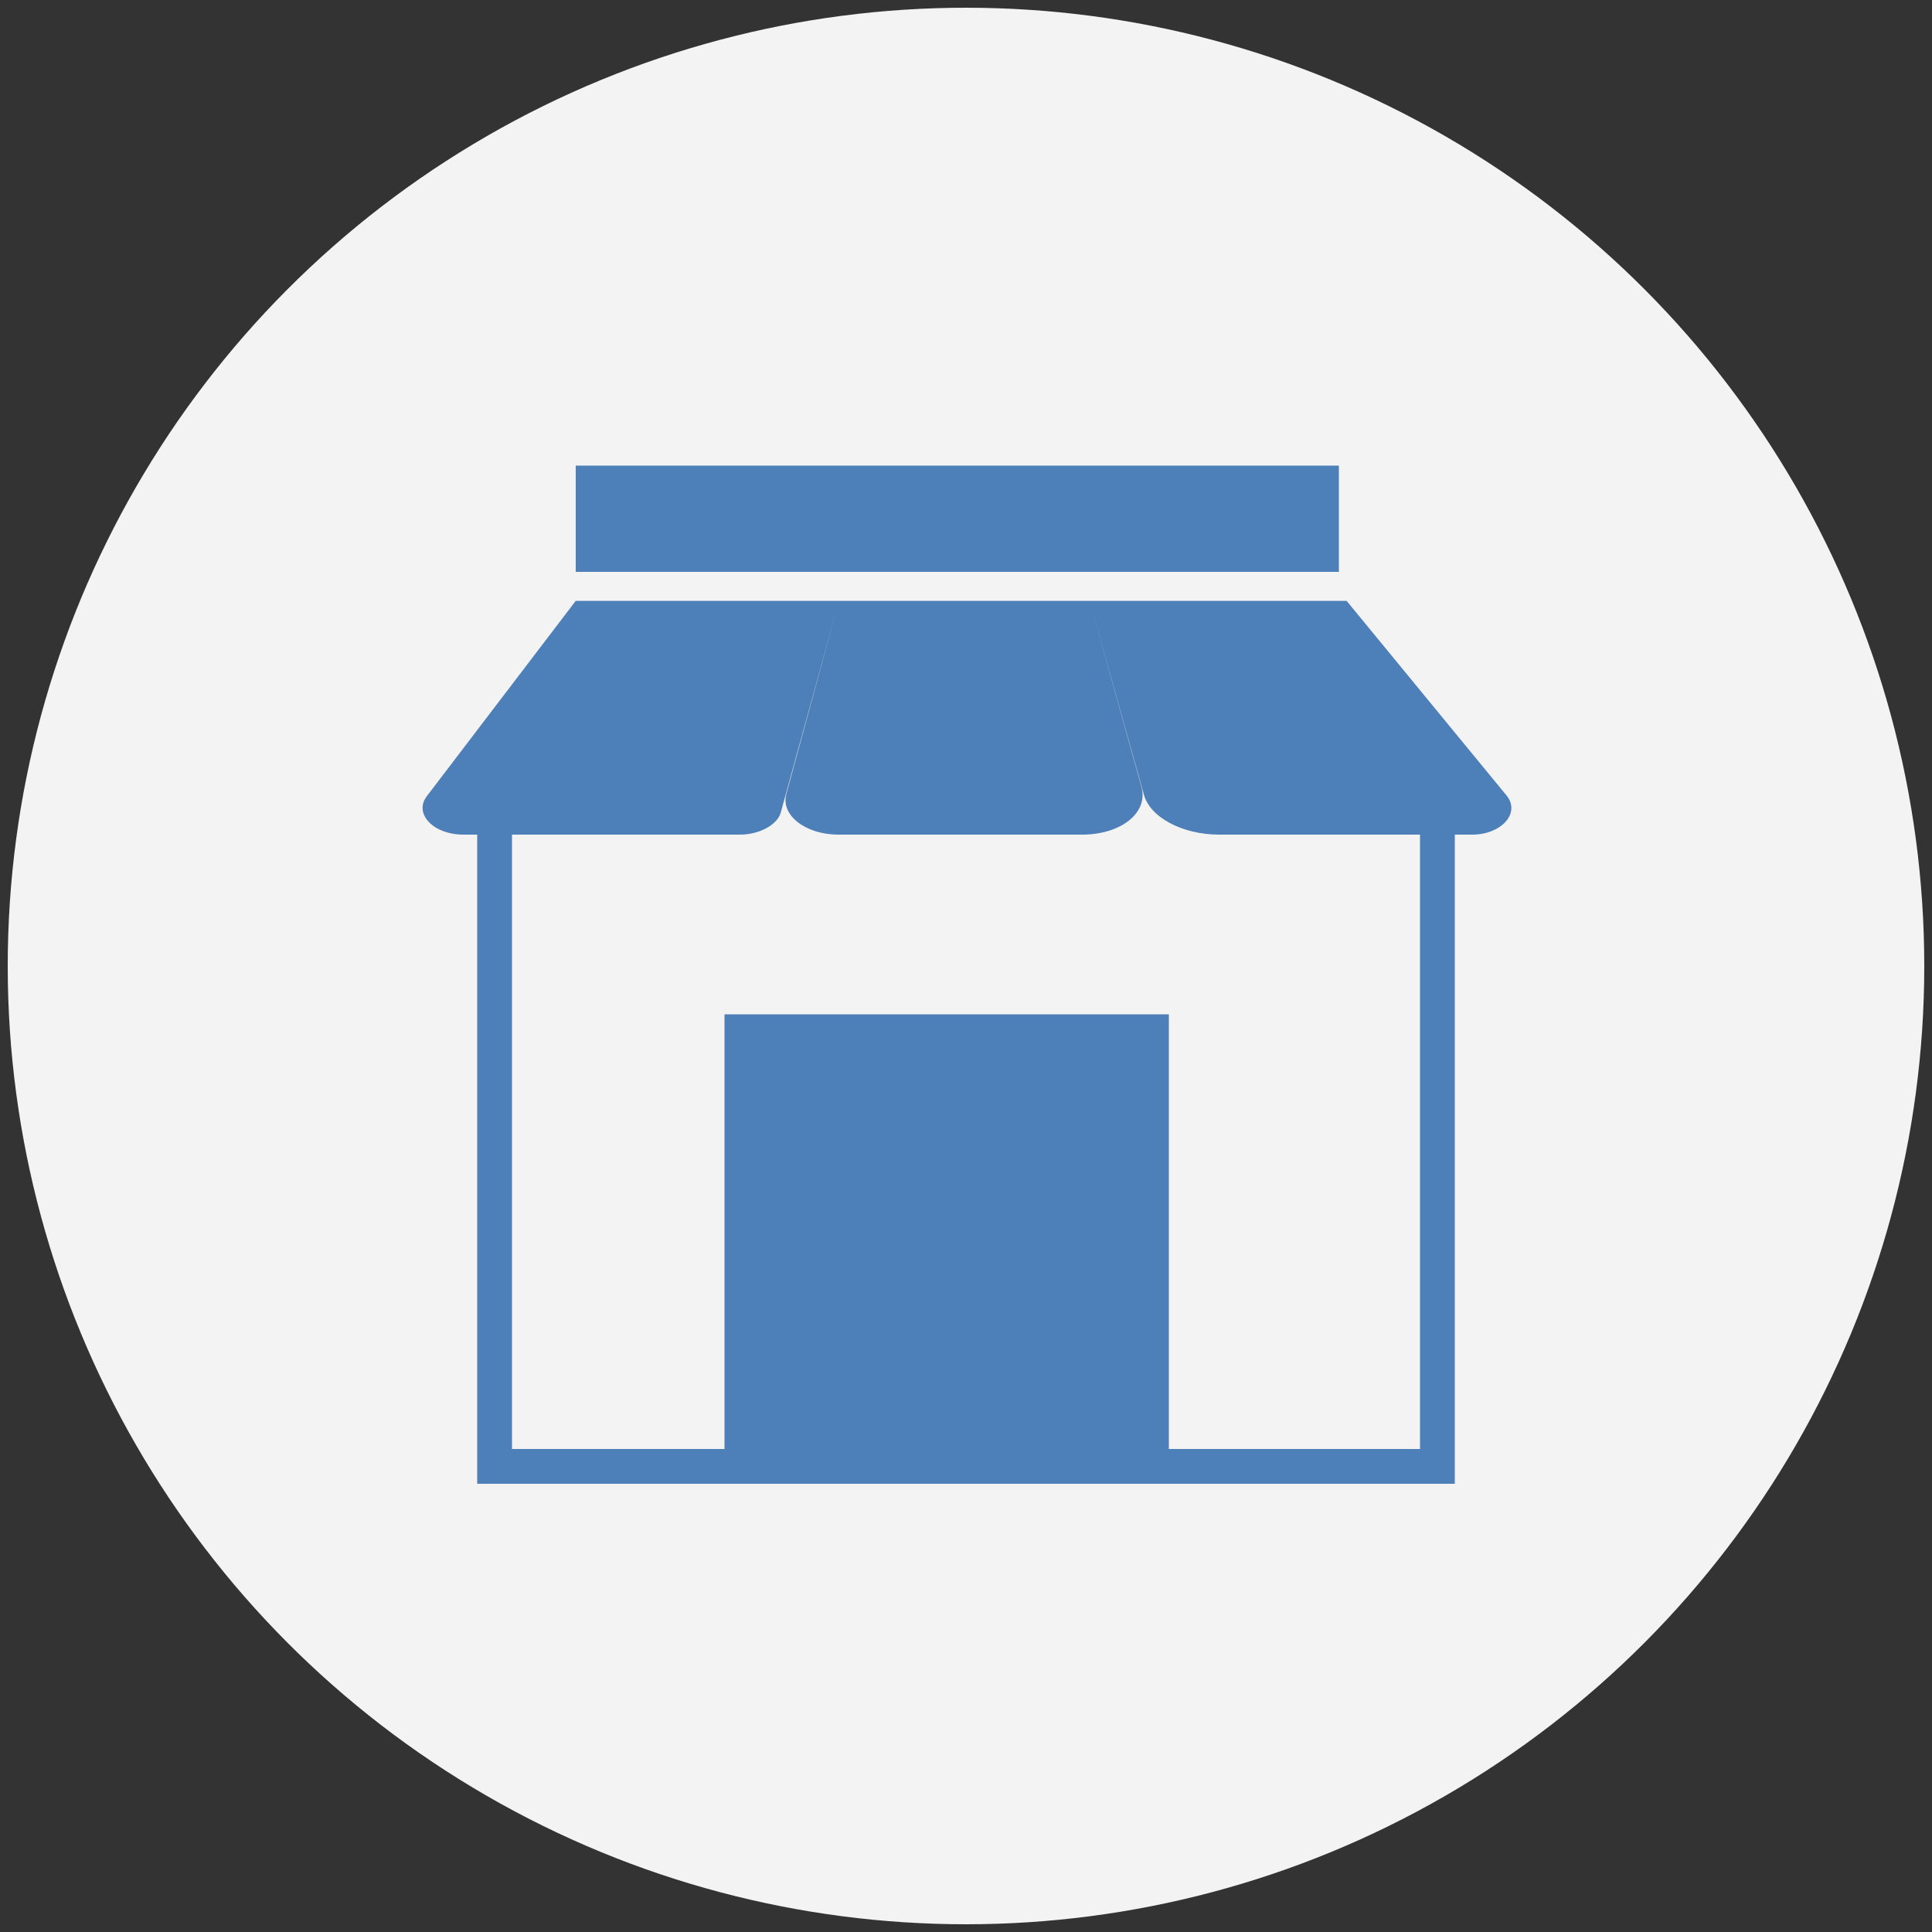 <?xml version="1.0" encoding="utf-8"?>
<!-- Generator: Adobe Illustrator 22.0.1, SVG Export Plug-In . SVG Version: 6.00 Build 0)  -->
<svg version="1.1" id="Layer_1" xmlns="http://www.w3.org/2000/svg" xmlns:xlink="http://www.w3.org/1999/xlink" x="0px" y="0px"
	 viewBox="0 0 100 100" style="enable-background:new 0 0 100 100;" xml:space="preserve">
<rect x="0" y="0" width="100" height="100" fill="#333333" stroke="none"/>
<style type="text/css">
	.st0{fill:#F3F3F3;}
	.st1{fill:#4D7FB8;}
	.st2{fill:none;stroke:#969696;stroke-width:0.267;stroke-miterlimit:10;}
</style>
<circle class="st0" cx="50" cy="50" r="49.6"/>
<g>
	<path class="st1" d="M78,41.2l-8.3-10.1H56.4l2.8,10c0.3,1.2,2,2.1,3.9,2.1h10.4V75h-13V52.5h-23V75h-11V43.2h11.8
		c1,0,1.9-0.5,2.1-1.1l3-10.9l-2.7,9.9c-0.3,1.1,1,2.1,2.7,2.1H56c2,0,3.4-1.1,3.1-2.4l-2.7-9.7H29.8l-7.7,10.1
		c-0.7,0.9,0.3,2,1.9,2h0.7v33.6h50.6V43.2h0.9C77.7,43.2,78.7,42.1,78,41.2z"/>
	<path class="st2" d="M69.6,29"/>
	<path class="st2" d="M29.8,29"/>
	<rect x="29.8" y="24.1" class="st1" width="39.5" height="5.5"/>
</g>
</svg>
